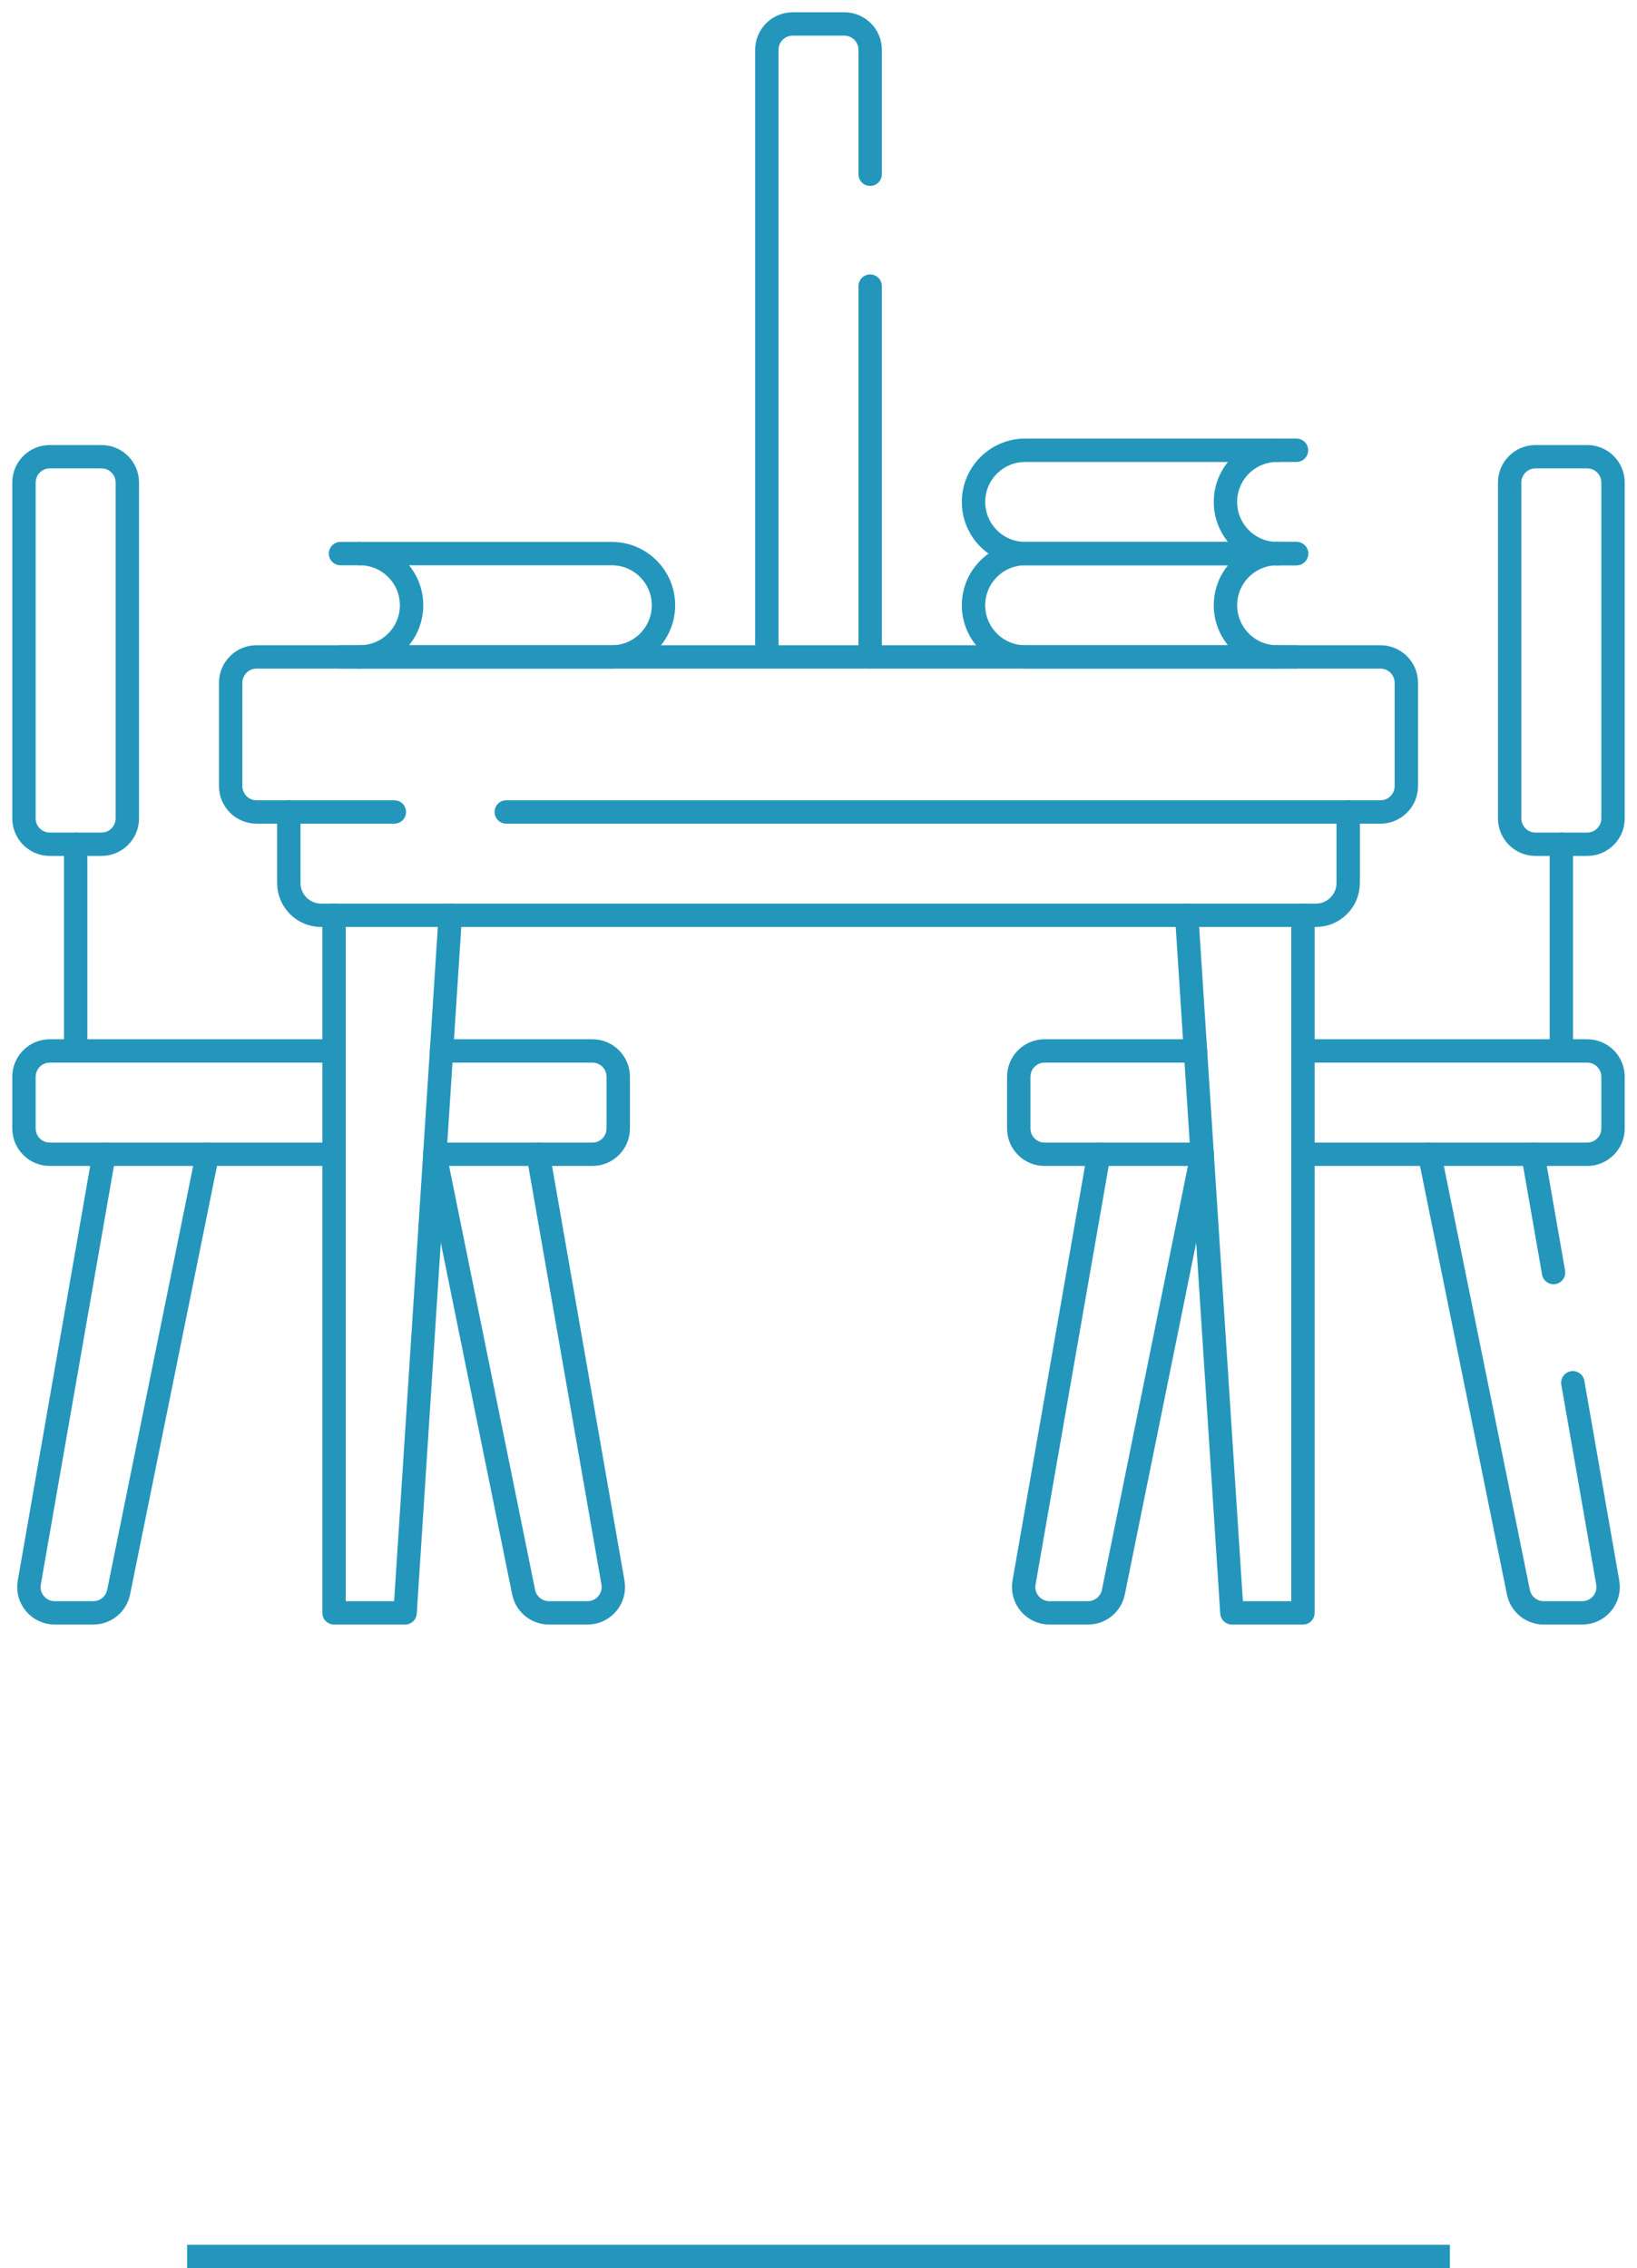 <svg width="70" height="97" viewBox="0 0 70 97" fill="none" xmlns="http://www.w3.org/2000/svg">
<g clip-path="url(#clip0_139_68)">
<mask id="mask0_139_68" style="mask-type:luminance" maskUnits="userSpaceOnUse" x="0" y="0" width="70" height="70">
<path d="M0 7.62939e-06H70V70H0V7.62939e-06Z" fill="white"/>
</mask>
<g mask="url(#mask0_139_68)">
<path d="M46.989 49.363L43.789 67.68C43.671 68.356 44.191 68.975 44.877 68.975H46.526C47.052 68.975 47.505 68.605 47.609 68.089L51.408 49.363" stroke="#2496bc" stroke-miterlimit="10" stroke-linecap="round" stroke-linejoin="round"/>
<path d="M67.256 59.134L68.749 67.68C68.867 68.355 68.346 68.975 67.659 68.975H66.01C65.486 68.975 65.033 68.604 64.928 68.09L61.13 49.364" stroke="#2496bc" stroke-miterlimit="10" stroke-linecap="round" stroke-linejoin="round"/>
<path d="M66.432 54.421L65.549 49.364" stroke="#2496bc" stroke-miterlimit="10" stroke-linecap="round" stroke-linejoin="round"/>
<path d="M55.716 44.944H67.87C68.48 44.944 68.975 45.438 68.975 46.049V48.258C68.975 48.869 68.48 49.363 67.87 49.363H55.716" stroke="#2496bc" stroke-miterlimit="10" stroke-linecap="round" stroke-linejoin="round"/>
<path d="M51.12 44.944H44.668C44.057 44.944 43.563 45.438 43.563 46.049V48.258C43.563 48.869 44.057 49.363 44.668 49.363H51.407" stroke="#2496bc" stroke-miterlimit="10" stroke-linecap="round" stroke-linejoin="round"/>
<path d="M65.66 19.532H67.87C68.48 19.532 68.975 20.026 68.975 20.637V35C68.975 35.61 68.48 36.105 67.87 36.105H65.66C65.05 36.105 64.555 35.61 64.555 35V20.637C64.555 20.026 65.05 19.532 65.66 19.532Z" stroke="#2496bc" stroke-miterlimit="10" stroke-linecap="round" stroke-linejoin="round"/>
<path d="M66.765 36.105V44.944" stroke="#2496bc" stroke-miterlimit="10" stroke-linecap="round" stroke-linejoin="round"/>
<path d="M23.012 49.363L26.211 67.68C26.329 68.356 25.809 68.975 25.123 68.975H23.474C22.948 68.975 22.495 68.605 22.391 68.089L18.592 49.363" stroke="#2496bc" stroke-miterlimit="10" stroke-linecap="round" stroke-linejoin="round"/>
<path d="M4.451 49.363L1.252 67.68C1.134 68.356 1.654 68.975 2.34 68.975H3.989C4.515 68.975 4.968 68.605 5.072 68.089L8.871 49.363" stroke="#2496bc" stroke-miterlimit="10" stroke-linecap="round" stroke-linejoin="round"/>
<path d="M14.284 49.363H2.13C1.52 49.363 1.025 48.869 1.025 48.258V46.049C1.025 45.438 1.52 44.944 2.13 44.944H14.284" stroke="#2496bc" stroke-miterlimit="10" stroke-linecap="round" stroke-linejoin="round"/>
<path d="M18.593 49.363H25.332C25.943 49.363 26.437 48.869 26.437 48.258V46.049C26.437 45.438 25.943 44.944 25.332 44.944H18.88" stroke="#2496bc" stroke-miterlimit="10" stroke-linecap="round" stroke-linejoin="round"/>
<path d="M4.34 19.532H2.13C1.52 19.532 1.025 20.026 1.025 20.637V35C1.025 35.61 1.52 36.105 2.13 36.105H4.34C4.95 36.105 5.445 35.61 5.445 35V20.637C5.445 20.026 4.95 19.532 4.34 19.532Z" stroke="#2496bc" stroke-miterlimit="10" stroke-linecap="round" stroke-linejoin="round"/>
<path d="M3.235 36.105V44.944" stroke="#2496bc" stroke-miterlimit="10" stroke-linecap="round" stroke-linejoin="round"/>
<path d="M37.209 28.094V12.236" stroke="#2496bc" stroke-miterlimit="10" stroke-linecap="round" stroke-linejoin="round"/>
<path d="M32.791 28.094V2.13C32.791 1.52 33.286 1.025 33.895 1.025H36.105C36.715 1.025 37.209 1.52 37.209 2.13V7.451" stroke="#2496bc" stroke-miterlimit="10" stroke-linecap="round" stroke-linejoin="round"/>
<path d="M55.716 39.143V68.975H52.678L50.744 39.143" stroke="#2496bc" stroke-miterlimit="10" stroke-linecap="round" stroke-linejoin="round"/>
<path d="M14.284 39.143V68.975H17.322L19.256 39.143" stroke="#2496bc" stroke-miterlimit="10" stroke-linecap="round" stroke-linejoin="round"/>
<path d="M21.648 34.724H59.031C59.641 34.724 60.136 34.229 60.136 33.619V29.199C60.136 28.589 59.641 28.094 59.031 28.094H10.969C10.359 28.094 9.864 28.589 9.864 29.199V33.619C9.864 34.229 10.359 34.724 10.969 34.724H16.863" stroke="#2496bc" stroke-miterlimit="10" stroke-linecap="round" stroke-linejoin="round"/>
<path d="M57.65 34.724V37.762C57.65 38.525 57.031 39.143 56.269 39.143H13.731C12.969 39.143 12.35 38.525 12.35 37.762V34.724" stroke="#2496bc" stroke-miterlimit="10" stroke-linecap="round" stroke-linejoin="round"/>
<path d="M52.402 25.885C52.402 24.665 53.391 23.675 54.611 23.675H43.839C42.619 23.675 41.629 24.665 41.629 25.885C41.629 27.105 42.619 28.095 43.839 28.095H54.611C53.391 28.095 52.402 27.105 52.402 25.885Z" stroke="#2496bc" stroke-miterlimit="10" stroke-linecap="round" stroke-linejoin="round"/>
<path d="M54.611 23.675H55.44" stroke="#2496bc" stroke-miterlimit="10" stroke-linecap="round" stroke-linejoin="round"/>
<path d="M54.611 28.095H55.44" stroke="#2496bc" stroke-miterlimit="10" stroke-linecap="round" stroke-linejoin="round"/>
<path d="M52.402 21.465C52.402 20.245 53.391 19.256 54.611 19.256H43.839C42.619 19.256 41.629 20.245 41.629 21.465C41.629 22.686 42.619 23.675 43.839 23.675H54.611C53.391 23.675 52.402 22.686 52.402 21.465Z" stroke="#2496bc" stroke-miterlimit="10" stroke-linecap="round" stroke-linejoin="round"/>
<path d="M54.611 19.256H55.44" stroke="#2496bc" stroke-miterlimit="10" stroke-linecap="round" stroke-linejoin="round"/>
<path d="M54.611 23.675H55.44" stroke="#2496bc" stroke-miterlimit="10" stroke-linecap="round" stroke-linejoin="round"/>
<path d="M17.599 25.885C17.599 24.665 16.609 23.675 15.389 23.675H26.161C27.381 23.675 28.371 24.665 28.371 25.885C28.371 27.105 27.381 28.095 26.161 28.095H15.389C16.609 28.095 17.599 27.105 17.599 25.885Z" stroke="#2496bc" stroke-miterlimit="10" stroke-linecap="round" stroke-linejoin="round"/>
<path d="M15.389 23.675H14.56" stroke="#2496bc" stroke-miterlimit="10" stroke-linecap="round" stroke-linejoin="round"/>
<path d="M15.389 28.095H14.56" stroke="#2496bc" stroke-miterlimit="10" stroke-linecap="round" stroke-linejoin="round"/>
</g>
</g>
<line x1="62" y1="96.5" x2="8" y2="96.5" stroke="#2496bc"/>
<defs>
<clipPath id="clip0_139_68">
<rect width="70" height="70" fill="white"/>
</clipPath>
</defs>
</svg>
